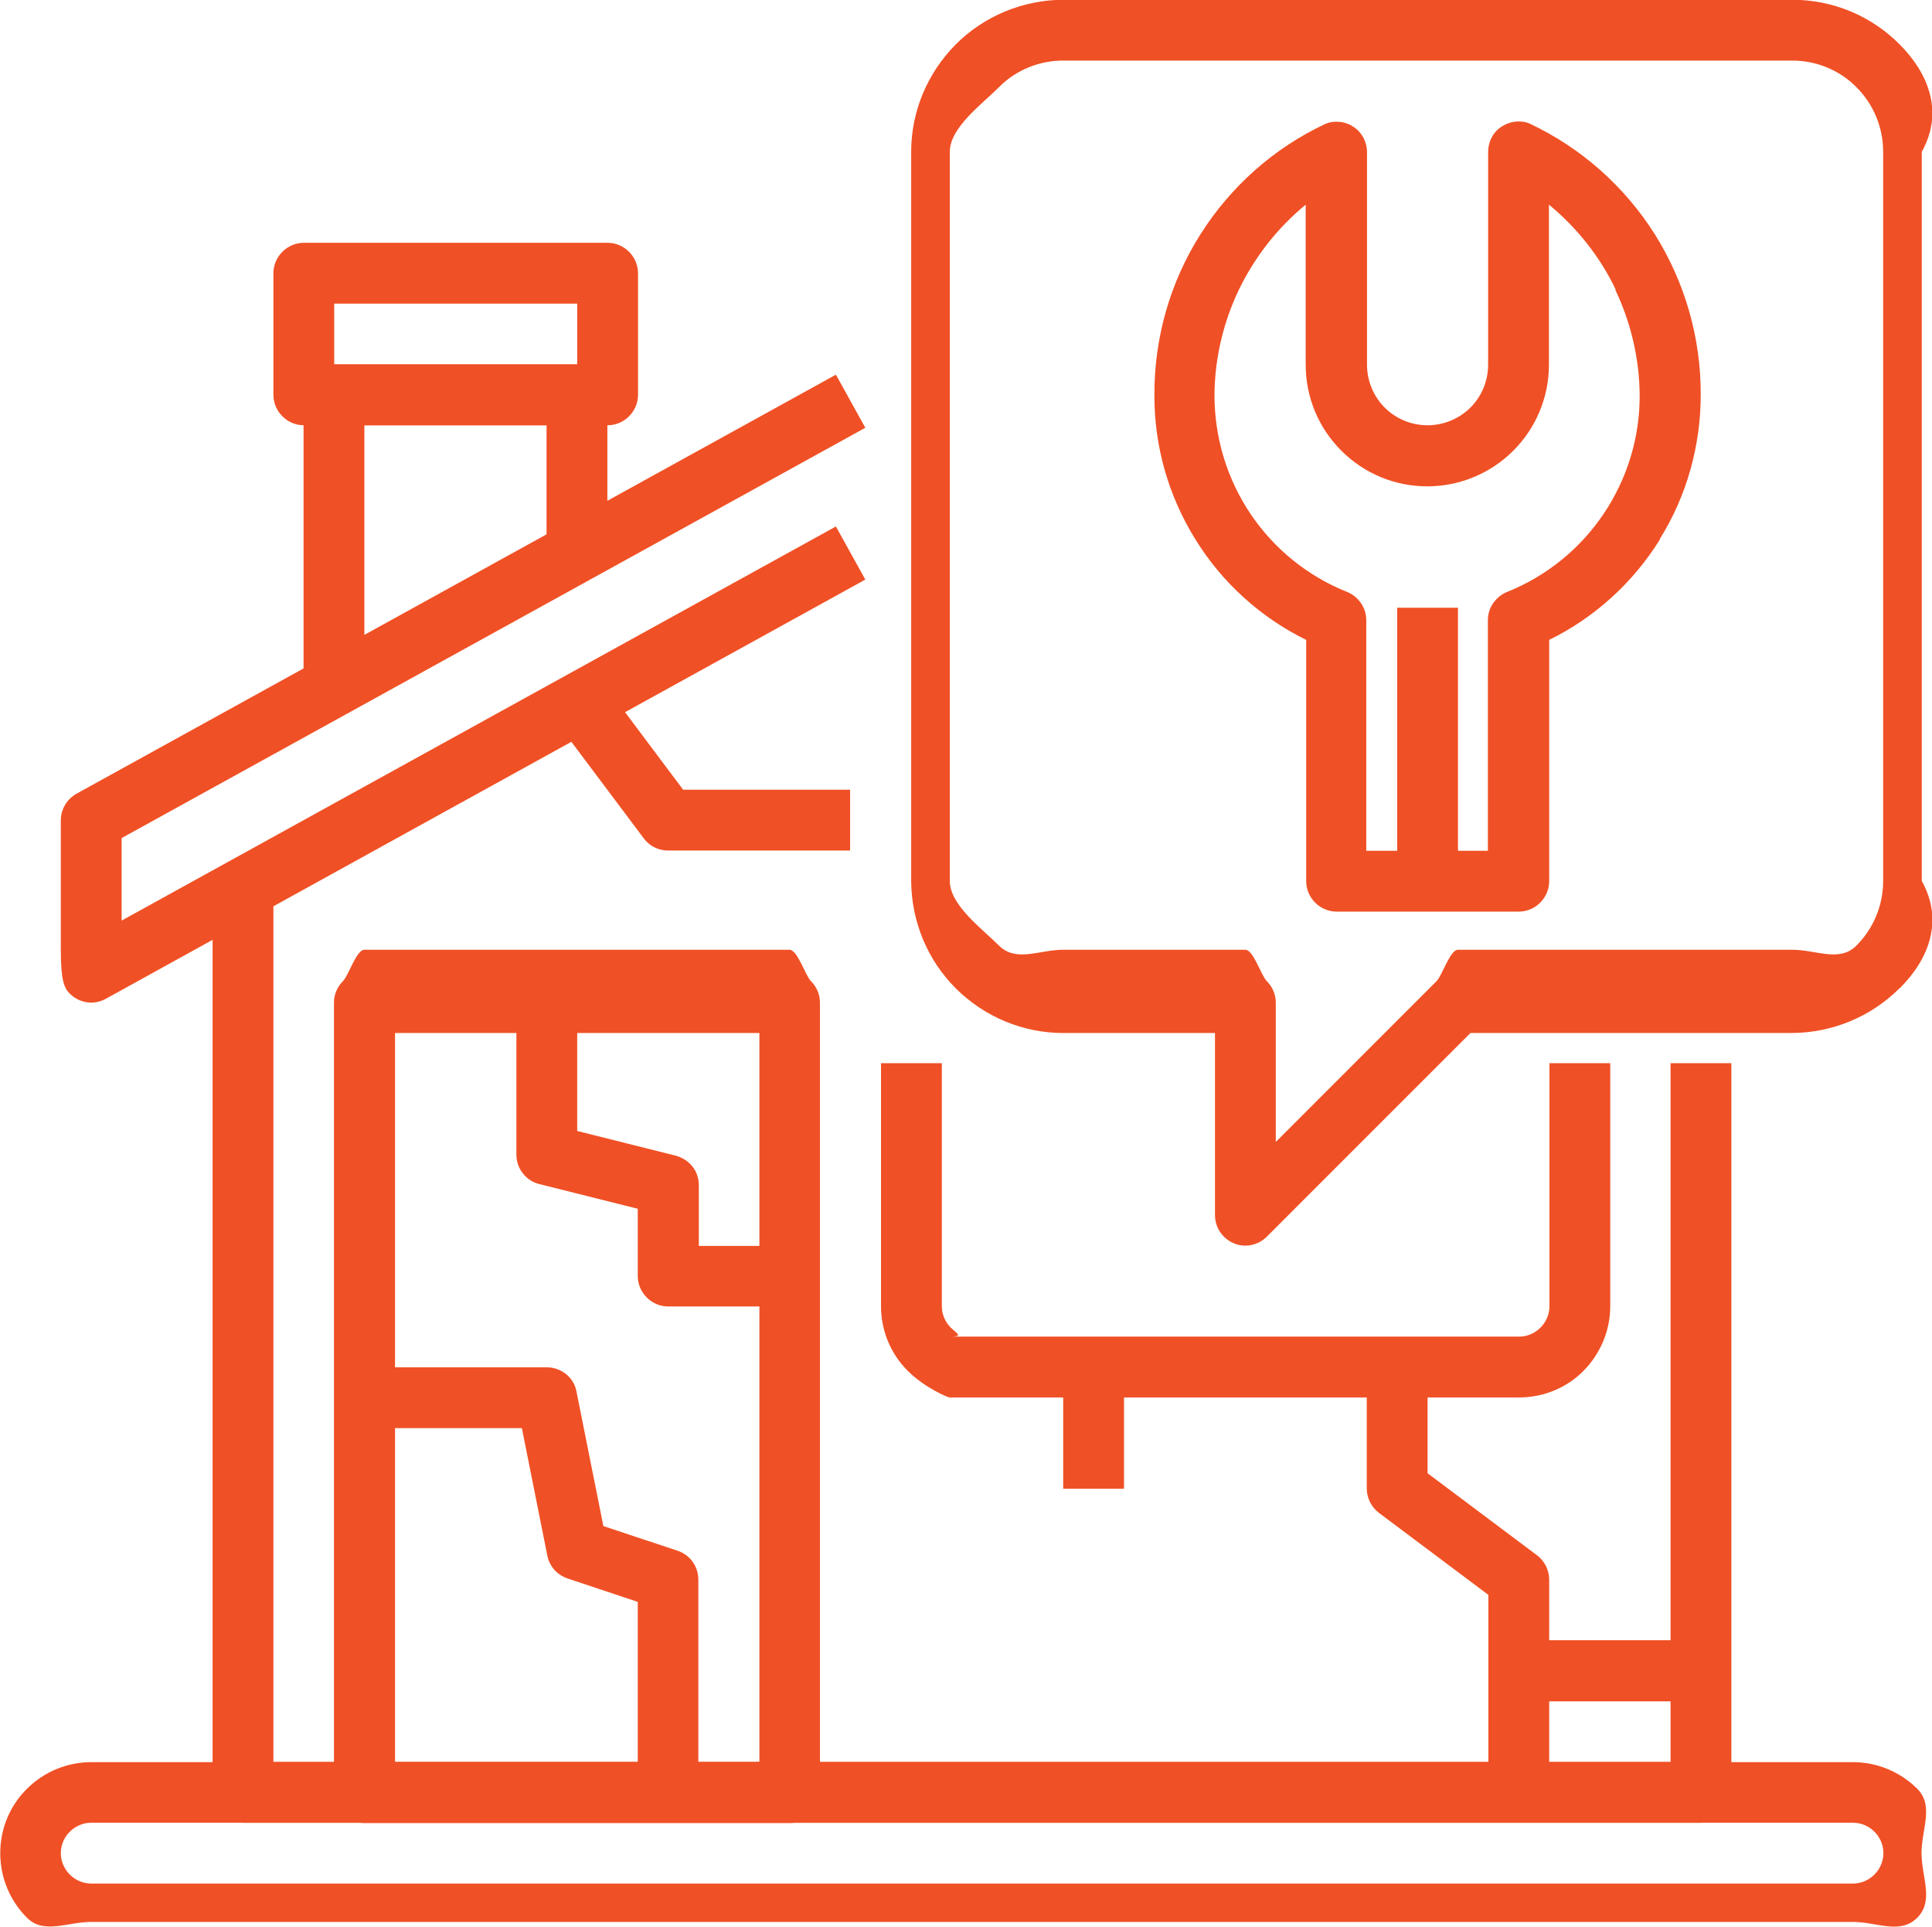 <?xml version="1.0" encoding="UTF-8"?>
<svg id="Layer_2" data-name="Layer 2" xmlns="http://www.w3.org/2000/svg" viewBox="0 0 77.52 77.29">
  <g id="Layer_2-2" data-name="Layer 2">
    <path d="m76.93,76.93c-.69.69-1.62.17-2.58.17H3.66c-.97,0-1.9.51-2.58-.17-.69-.69-1.07-1.62-1.07-2.59s.38-1.9,1.07-2.58c.69-.69,1.62-1.07,2.58-1.07h70.69c.97,0,1.9.39,2.58,1.07s.17,1.62.17,2.58.51,1.9-.17,2.59Zm-1.72-3.45c-.23-.23-.54-.36-.86-.36H3.66c-.32,0-.63.13-.86.36-.23.23-.36.54-.36.86s.13.63.36.86c.23.23.54.36.86.36h70.69c.32,0,.63-.13.86-.36.23-.23.36-.54.36-.86s-.13-.63-.36-.86Z" style="fill: #f05025; fill-rule: evenodd; stroke-width: 0px;"/>
    <path d="m68.25,73.12H9.75c-.32,0-.63-.13-.86-.36-.23-.23-.36-.54-.36-.86v-36.56h2.44v35.34h56.06v-28.03h2.44v29.25c0,.32-.13.63-.36.86-.23.23-.54.36-.86.36Z" style="fill: #f05025; fill-rule: evenodd; stroke-width: 0px;"/>
    <path d="m3.66,40.22c-.32,0-.63-.13-.86-.36-.23-.23-.36-.54-.36-1.76v-5.19c0-.22.06-.43.17-.62.11-.19.27-.34.46-.45l30.47-16.81,1.18,2.13L4.88,33.62v3.31l28.66-15.81,1.18,2.13L4.24,40.07c-.18.1-.38.15-.59.15Z" style="fill: #f05025; fill-rule: evenodd; stroke-width: 0px;"/>
    <path d="m32.55,72.77c-.23.23-.54.36-.86.36H14.62c-.32,0-.63-.13-.86-.36-.23-.23-.36-.54-.36-.86v-31.69c0-.32.13-.63.36-.86.23-.23.54-1.26.86-1.26h17.06c.32,0,.63,1.03.86,1.26.23.23.36.54.36.86v31.69c0,.32-.13.63-.36.86Zm-2.08-31.33h-14.62v29.25h14.62v-29.25Z" style="fill: #f05025; fill-rule: evenodd; stroke-width: 0px;"/>
    <path d="m60.94,56.06h-22.84c-.07,0-1-.39-1.68-1.07-.69-.69-1.07-1.62-1.07-2.59v-9.75h2.44v9.75c0,.32.13.63.36.86.23.23.54.36-.04.36h22.84c.32,0,.63-.13.86-.36.23-.23.36-.54.36-.86v-9.75h2.44v9.75c0,.97-.39,1.9-1.07,2.59s-1.62,1.07-2.59,1.07Z" style="fill: #f05025; fill-rule: evenodd; stroke-width: 0px;"/>
    <path d="m14.62,27.53h-2.44v-11.69c0-.32.13-.63.36-.86.23-.23.54-.36.86-.36h9.75c.32,0,.63.13.86.36.23.23.36.54.36.86v6.3h-2.44v-5.08h-7.31v10.47Z" style="fill: #f05025; fill-rule: evenodd; stroke-width: 0px;"/>
    <path d="m25.24,16.7c-.23.23-.54.36-.86.36h-12.19c-.32,0-.63-.13-.86-.36-.23-.23-.36-.54-.36-.86v-4.88c0-.32.13-.63.36-.86s.54-.36.86-.36h12.19c.32,0,.63.13.86.36.23.23.36.54.36.86v4.88c0,.32-.13.63-.36.86Zm-2.08-4.52h-9.75v2.44h9.75v-2.44Z" style="fill: #f05025; fill-rule: evenodd; stroke-width: 0px;"/>
    <path d="m76.21,39.65c-1.14,1.14-2.69,1.78-4.31,1.79h-12.9l-8.17,8.17c-.23.23-.54.36-.86.36s-.63-.13-.86-.36-.36-.54-.36-.86v-7.31h-6.09c-1.62,0-3.16-.65-4.31-1.79-1.14-1.14-1.78-2.69-1.79-4.31V6.09c0-1.62.65-3.16,1.79-4.31,1.14-1.14,2.69-1.78,4.31-1.79h29.25c1.62,0,3.17.64,4.31,1.79,1.14,1.14,1.79,2.69.89,4.31v29.25c.9,1.62.26,3.17-.89,4.31Zm-.65-33.56c0-.97-.38-1.9-1.07-2.59-.68-.69-1.61-1.07-2.58-1.07h-29.25c-.97,0-1.9.38-2.58,1.07-.69.69-1.97,1.62-1.97,2.59v29.25c0,.97,1.28,1.9,1.97,2.59.69.69,1.62.17,2.58.17h7.31c.32,0,.63,1.03.86,1.26.23.23.36.54.36.86v5.59l6.45-6.45c.23-.23.54-1.26.86-1.26h13.41c.97,0,1.9.52,2.58-.17.69-.69,1.07-1.62,1.07-2.59V6.09Z" style="fill: #f05025; fill-rule: evenodd; stroke-width: 0px;"/>
    <path d="m66.61,21.63c-1.08,1.74-2.62,3.14-4.45,4.04v9.68c0,.32-.13.63-.36.86-.23.23-.54.36-.86.36h-7.31c-.32,0-.63-.13-.86-.36-.23-.23-.36-.54-.36-.86v-9.68c-1.83-.9-3.38-2.3-4.45-4.04-1.08-1.74-1.65-3.74-1.64-5.78-.01-2.28.62-4.51,1.84-6.44,1.22-1.93,2.95-3.47,5.02-4.44.19-.08.39-.1.58-.08.2.02.39.09.55.2.17.11.3.26.4.44.09.18.14.37.14.57v8.53c0,.65.26,1.27.71,1.72.46.46,1.08.71,1.72.71s1.27-.26,1.72-.71c.46-.46.71-1.08.71-1.72V6.09c0-.2.05-.4.14-.57.09-.18.23-.33.4-.44s.36-.18.55-.2c.2-.02.4,0,.58.08,2.06.97,3.8,2.51,5.02,4.44,1.21,1.93,1.85,4.16,1.84,6.44,0,2.04-.56,4.05-1.64,5.78Zm-1.78-10.01c-.63-1.32-1.55-2.48-2.68-3.41v6.42c0,1.29-.51,2.53-1.43,3.45-.91.91-2.15,1.43-3.45,1.43s-2.53-.51-3.45-1.43-1.43-2.15-1.43-3.45v-6.42c-1.13.93-2.04,2.09-2.68,3.41-.63,1.32-.97,2.76-.98,4.23,0,1.7.5,3.36,1.45,4.77.95,1.41,2.3,2.5,3.88,3.13.22.09.42.25.55.45.14.2.21.44.21.68v9.25h4.88v-9.25c0-.24.07-.48.21-.68.14-.2.33-.36.55-.45,1.58-.63,2.93-1.72,3.88-3.13.95-1.41,1.46-3.07,1.45-4.77-.01-1.46-.35-2.91-.98-4.23Z" style="fill: #f05025; fill-rule: evenodd; stroke-width: 0px;"/>
    <path d="m56.06,24.38h2.44v10.97h-2.44v-10.97Z" style="fill: #f05025; fill-rule: evenodd; stroke-width: 0px;"/>
    <path d="m28.03,71.91h-2.44v-7.65l-2.82-.94c-.2-.07-.39-.19-.53-.35-.14-.16-.24-.36-.28-.57l-1.02-5.11h-6.31v-2.44h7.31c.28,0,.55.1.77.27.22.18.37.42.42.7l1.08,5.4,2.98.99c.24.08.46.24.6.44.15.21.23.46.23.72v8.53Z" style="fill: #f05025; fill-rule: evenodd; stroke-width: 0px;"/>
    <path d="m31.69,52.41h-4.88c-.32,0-.63-.13-.86-.36-.23-.23-.36-.54-.36-.86v-2.7l-3.95-.99c-.26-.06-.5-.22-.66-.43-.17-.21-.26-.48-.26-.75v-6.09h2.44v5.14l3.95.99c.26.07.5.22.67.43.17.21.26.48.26.75v2.44h3.66v2.44Z" style="fill: #f05025; fill-rule: evenodd; stroke-width: 0px;"/>
    <path d="m68.25,68.25h-7.31c-.32,0-.63-.13-.86-.36-.23-.23-.36-.54-.36-.86v-3.05l-4.39-3.29c-.15-.11-.27-.26-.36-.43-.08-.17-.13-.36-.13-.54v-4.88h2.44v4.26l4.39,3.29c.15.11.27.26.36.43.08.17.13.36.13.54v2.44h6.09v2.44Z" style="fill: #f05025; fill-rule: evenodd; stroke-width: 0px;"/>
    <path d="m59.72,67.03h2.44v4.88h-2.44v-4.88Z" style="fill: #f05025; fill-rule: evenodd; stroke-width: 0px;"/>
    <path d="m42.66,54.84h2.44v4.88h-2.44v-4.88Z" style="fill: #f05025; fill-rule: evenodd; stroke-width: 0px;"/>
    <path d="m34.12,34.12h-7.31c-.19,0-.38-.04-.55-.13-.17-.08-.32-.21-.43-.36l-3.66-4.88,1.95-1.46,3.29,4.39h6.7v2.44Z" style="fill: #f05025; fill-rule: evenodd; stroke-width: 0px;"/>
  </g>
</svg>